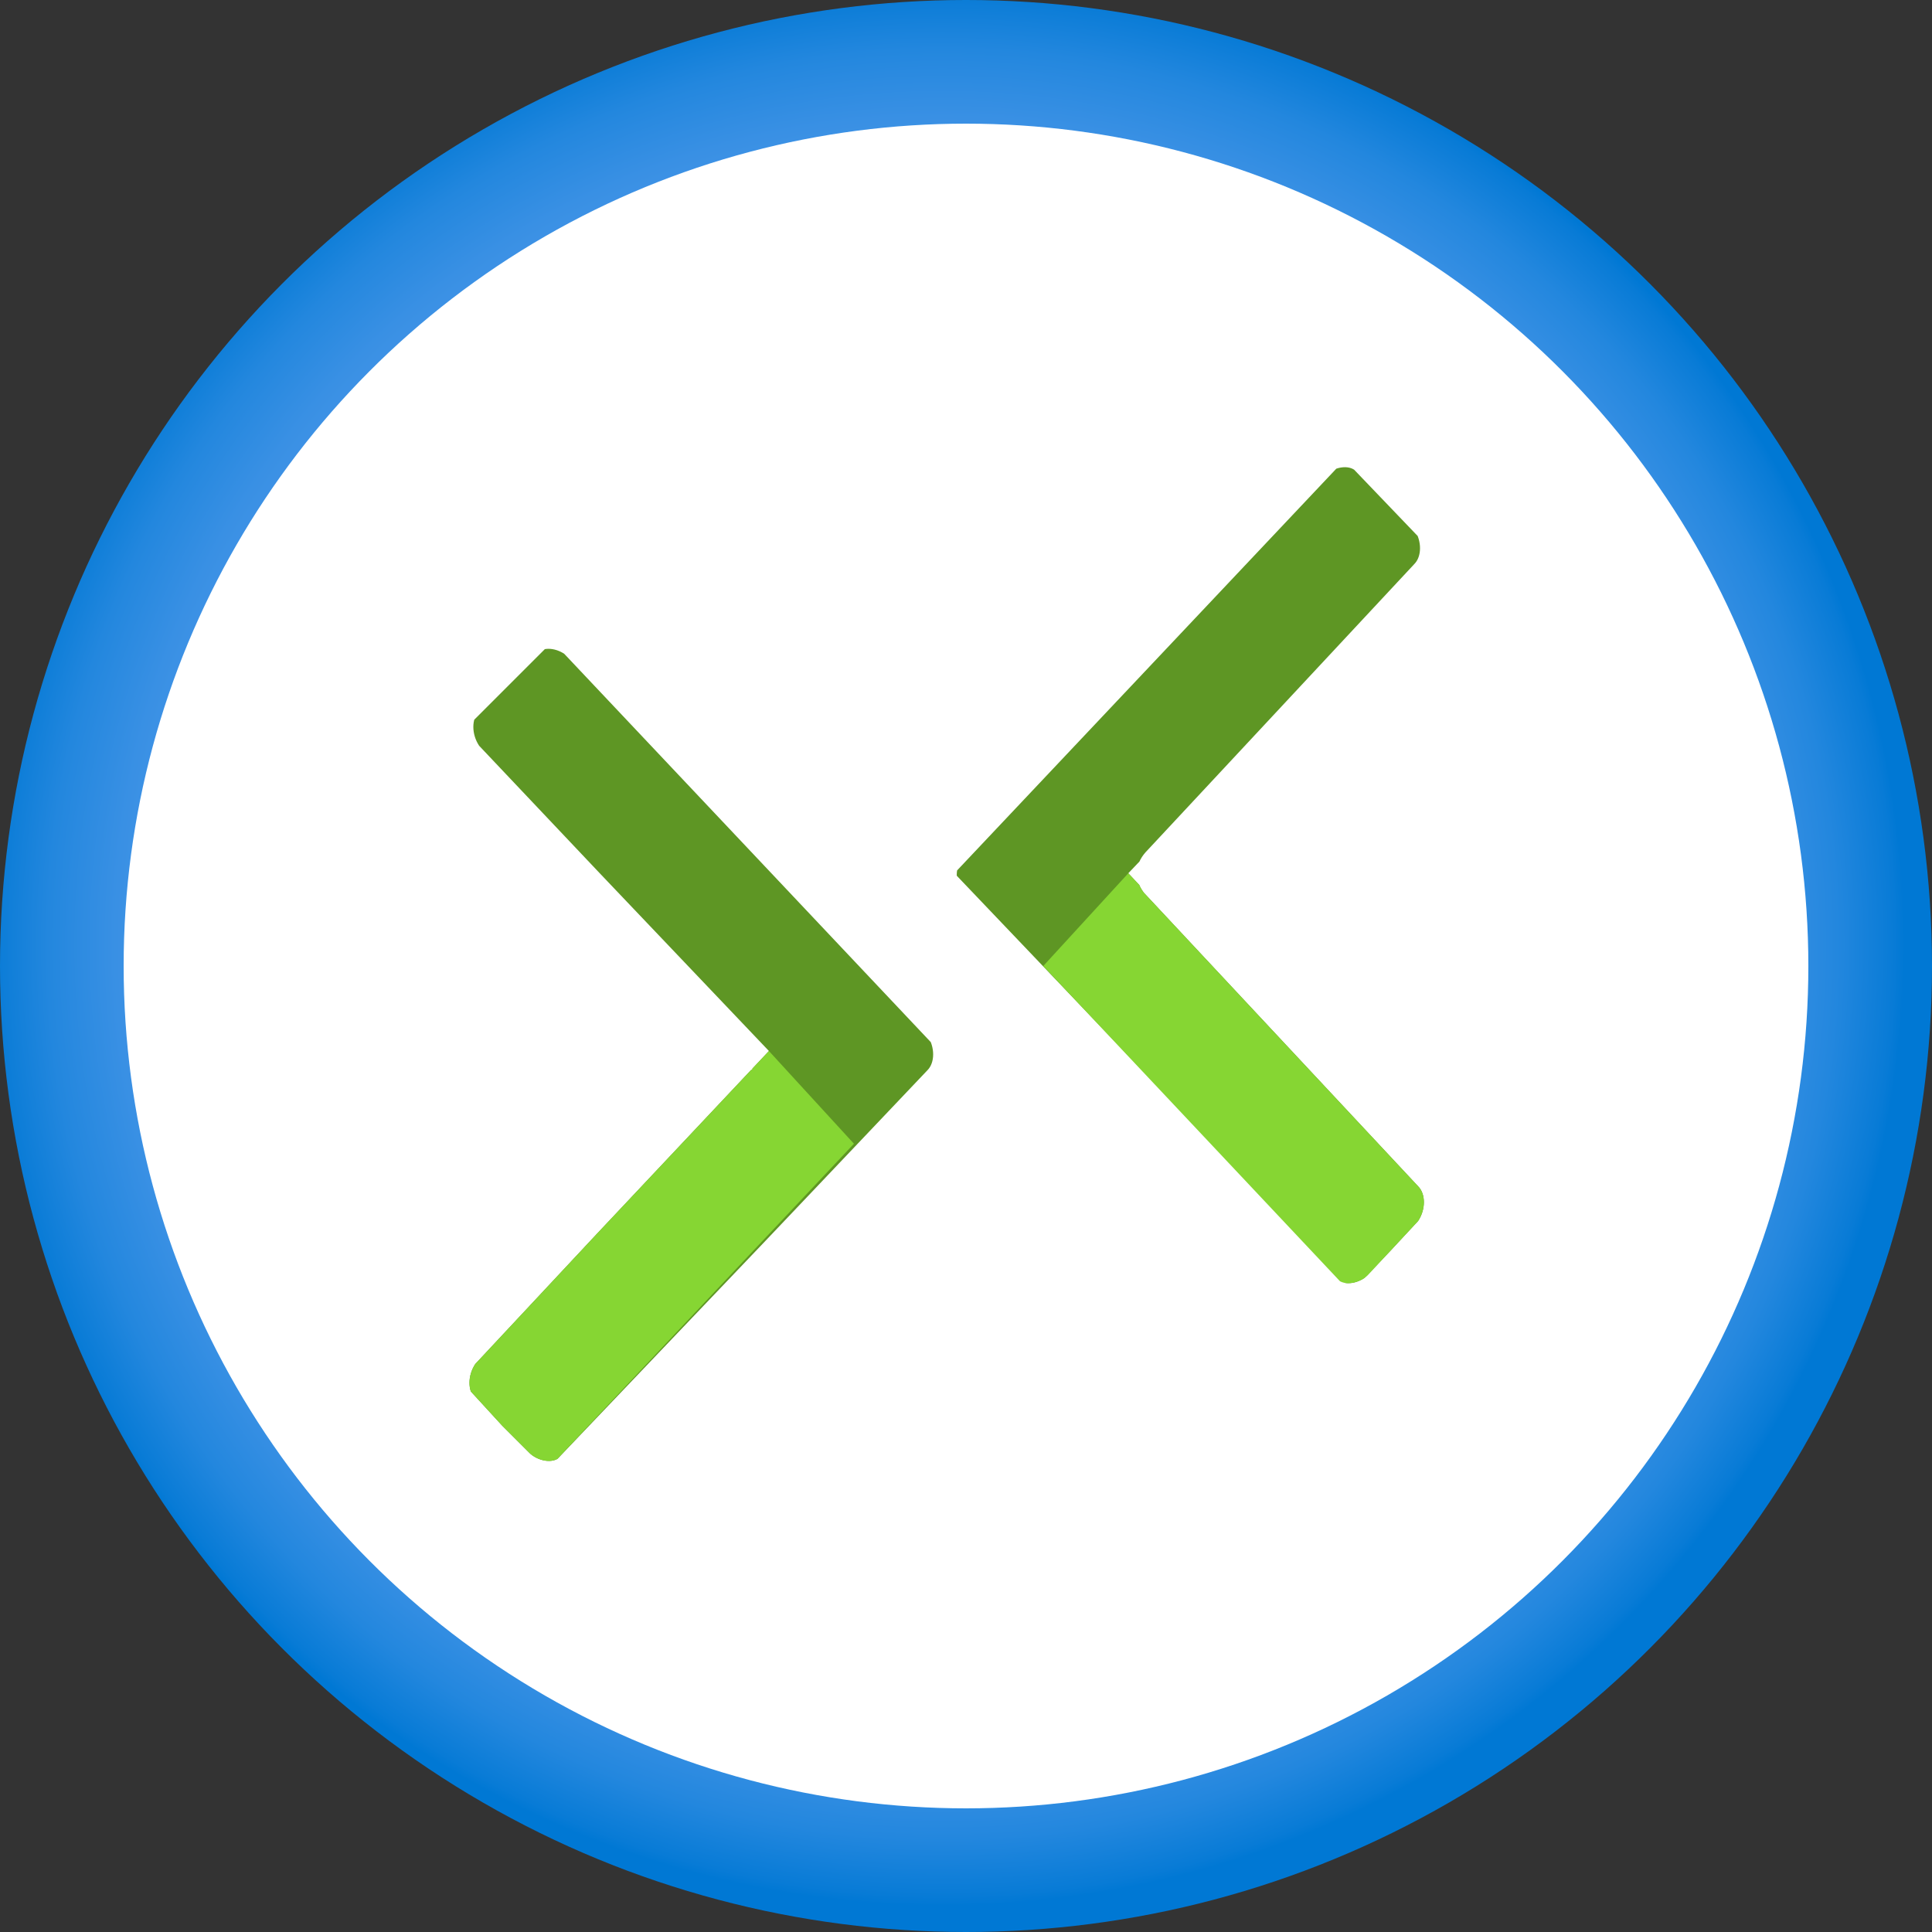 <svg xmlns="http://www.w3.org/2000/svg" xmlns:xlink="http://www.w3.org/1999/xlink" id="FxSymbol0-049" x="0px" y="0px" viewBox="0 0 50 50" style="enable-background:new 0 0 50 50;" xml:space="preserve"><rect x="0" y="0" width="50" height="50" fill="#333333" stroke="none"/> <style type="text/css"> .st0{fill:url(#SVGID_1_);} .st1{fill:#FFFFFF;} .st2{clip-path:url(#SVGID_3_);} .st3{fill:#5E9624;} .st4{fill:#86D633;} .st5{clip-path:url(#SVGID_5_);} </style> <g> <radialGradient id="SVGID_1_" cx="82.486" cy="-30.748" r="26.471" gradientTransform="matrix(0.94 0 0 -0.94 -53.14 -4.47)" gradientUnits="userSpaceOnUse"> <stop offset="0.18" style="stop-color:#5EA0EF"></stop> <stop offset="0.56" style="stop-color:#5C9FEE"></stop> <stop offset="0.69" style="stop-color:#559CED"></stop> <stop offset="0.78" style="stop-color:#4A97E9"></stop> <stop offset="0.86" style="stop-color:#3990E4"></stop> <stop offset="0.93" style="stop-color:#2387DE"></stop> <stop offset="0.99" style="stop-color:#087BD6"></stop> <stop offset="1" style="stop-color:#0078D4"></stop> </radialGradient> <circle class="st0" cx="25" cy="25" r="25"></circle> <circle class="st1" cx="25" cy="25" r="21.8"></circle> <g> <defs> <path id="SVGID_2_" d="M29.6,23.1l7.1,7.6c0.2,0.2,0.2,0.6,0,0.9L35.4,33c-0.2,0.2-0.6,0.3-0.8,0.1c0,0,0,0-0.1-0.1L25,23.1 c-0.3-0.2-0.3-0.6-0.1-0.9c0,0,0.1-0.1,0.1-0.1l9.3-9.8c0.2-0.2,0.6-0.3,0.8-0.1c0,0,0,0,0.1,0.1l1.4,1.4c0.2,0.3,0.2,0.7,0,0.9 l-6.9,7.4C29.4,22.3,29.3,22.7,29.6,23.1C29.6,23,29.6,23,29.6,23.1z"></path> </defs> <clipPath id="SVGID_3_"> <use xlink:href="#SVGID_2_" style="overflow:visible;"></use> </clipPath> <g class="st2"> <path class="st3" d="M29.2,22.6l8,8.5L35,33.4L24.7,22.6l10.1-10.7l2.3,2.4C37.1,14.3,29.2,22.6,29.2,22.6z"></path> <path class="st4" d="M37.2,31.1l-8-8.5L27,25l8,8.5L37.2,31.1z"></path> </g> </g> <g> <defs> <path id="SVGID_4_" d="M19.4,27.7l-7.1,7.6c-0.2,0.3-0.2,0.7,0,0.9l1.4,1.4c0.2,0.2,0.6,0.3,0.8,0.1c0,0,0,0,0.1-0.1l9.4-9.9 c0.2-0.2,0.2-0.6,0-0.9L14.7,17c-0.2-0.2-0.6-0.3-0.8-0.1c0,0,0,0-0.1,0.1l-1.4,1.4c-0.2,0.2-0.2,0.6,0,0.9l7,7.4 C19.7,27,19.7,27.4,19.4,27.7C19.5,27.6,19.5,27.7,19.4,27.7z"></path> </defs> <clipPath id="SVGID_5_"> <use xlink:href="#SVGID_4_" style="overflow:visible;"></use> </clipPath> <g class="st5"> <path class="st3" d="M19.9,27.2l-8,8.5l2.2,2.4l10.3-10.8L14.3,16.6L12,18.9L19.9,27.2z"></path> <path class="st4" d="M11.9,35.7l8-8.5l2.2,2.4l-8,8.5L11.9,35.7z"></path> </g> </g> </g> </svg>